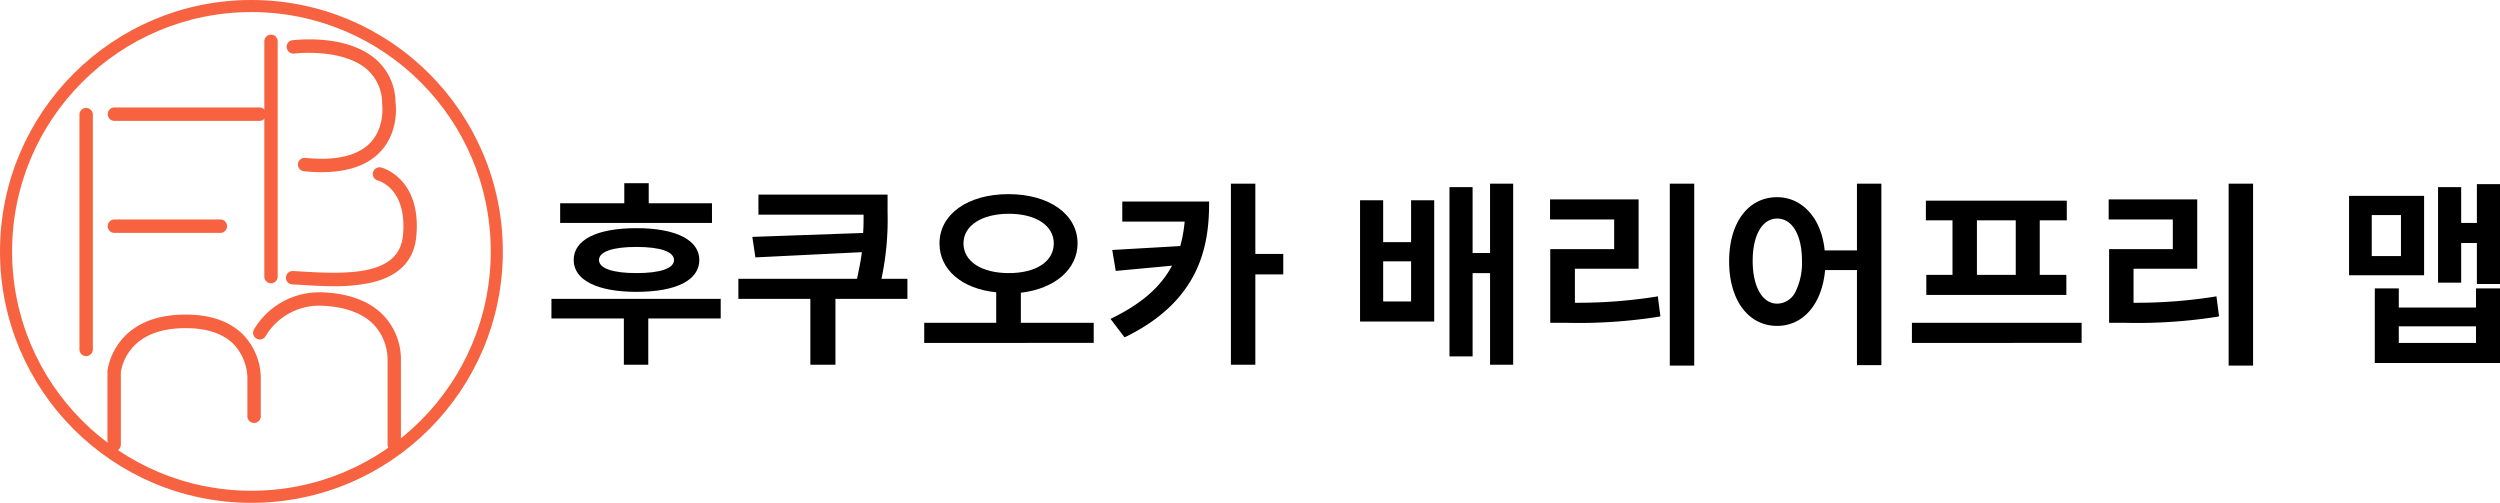 <svg xmlns="http://www.w3.org/2000/svg" width="573.05" height="115.25" viewBox="0 0 573.05 115.25">
  <title>logo</title>
  <g>
    <g>
      <path d="M143,83.6V73h-16.6V68.5h38.8V73h-16.6V83.6Zm2.9-16.7c-9,0-14.4-2.7-14.4-7.3s5.2-7.3,14.4-7.3c9,0,14.4,2.7,14.4,7.3S155.05,66.9,145.85,66.9Zm0-10.3c-5.5,0-8.6,1.1-8.6,3s3.1,3,8.6,3,8.6-1.1,8.6-3S151.35,56.6,145.85,56.6Zm-17.5-5.5V46.6h14.7V42h5.6v4.6h14.5v4.5Z"/>
      <path d="M164.85,72.6h-16.7V83.2h-4.8V72.6h-16.6V68.9h38v3.7Zm-2.2-21.9h-33.9V47h14.7V42.4h4.8V47h14.5l-.1,3.7Zm-16.8,2c8.7,0,14,2.5,14,6.9s-5.2,6.9-14,6.9-14-2.5-14-6.9S137.05,52.7,145.85,52.7Zm0,3.5c-5.8,0-9,1.2-9,3.4s3.2,3.4,9,3.4,9-1.2,9-3.4S151.65,56.2,145.85,56.2Z"/>
      <path d="M185.75,83.6V68.5h-16.5V63.9h27.2c.5-2.4.9-4.3,1.1-6.1L173.15,59l-.7-4.7,25.4-.9c.1-1.5.1-2.9.1-4.2h-24.1V44.6h29.6v4.1a65,65,0,0,1-1.4,15.2H208v4.6h-16.5V83.6Z"/>
      <path d="M207.45,68.1H191V83.2h-4.8V68.1h-16.5V64.3h27.1a52.88,52.88,0,0,0,1.2-6.9l-24.5,1.2-.6-3.9,25.3-.9c.1-1.8.1-3.4.1-5h-24.1V45H203v3.7a64.09,64.09,0,0,1-1.5,15.6h6Z"/>
      <path d="M211.85,78.6V74h16.5V67c-7.9-.8-13-5.2-13-11.2,0-6.7,6.5-11.3,15.8-11.3S247,49.1,247,55.8c0,5.9-5.2,10.4-13,11.3V74h16.7v4.6ZM231.25,49c-6.2,0-10.4,2.7-10.4,6.8s4.1,6.8,10.4,6.8,10.3-2.7,10.3-6.8S237.45,49,231.25,49Z"/>
      <path d="M250.25,74.4v3.8h-38V74.4h16.5V66.6c-7.7-.7-13-4.8-13-10.8,0-6.6,6.5-10.9,15.4-10.9s15.4,4.3,15.4,10.9c0,6-5.4,10.2-13,10.9v7.7Zm-19-11.4c6.2,0,10.7-2.8,10.7-7.2s-4.5-7.2-10.7-7.2-10.8,2.8-10.8,7.2S225,63,231.25,63Z"/>
      <path d="M282.15,83.6V42.1h5.6V58.2h6.4v4.7h-6.4V83.6Zm-27.6-10.5.4-.2c6.7-3.3,11.1-7.1,13.7-12l-12.9,1.2-.8-4.8,15.6-.9a33.53,33.53,0,0,0,1-5.6h-14.3V46.2h19.9v.4c0,9.9-2.2,22.3-19.1,30.6l-.3.1Z"/>
      <path d="M276.65,46.6c0,12.2-3.7,22.8-18.9,30.2l-2.6-3.6c7.3-3.6,11.7-7.8,14.2-12.8l-13.3,1.3-.7-4,15.4-.9a31.65,31.65,0,0,0,1.1-6.4h-14.3V46.6Zm17.1,15.9h-6.4V83.2h-4.8V42.5h4.8V58.6h6.4Z"/>
      <path d="M341.55,83.6v-21h-4V81.7h-5.3V42.9h5.3V58h4V42.1h5.3V83.6Zm-29.8-9.9V45.9h5.3v9.6h6.4V45.9h5.3V73.7Zm11.7-4.6V59.9h-6.4v9.2Z"/>
      <path d="M323.85,46.3h4.5v27h-16.2v-27h4.5v9.6h7.2Zm0,13.2h-7.2v10h7.2Zm22.6-17V83.2H342v-21h-4.8V81.3h-4.5v-38h4.5V58.4H342V42.5Z"/>
      <path d="M382.75,83.8V42.1h5.6V83.8ZM355.35,74V57.1H370V50.3h-14.7V45.7h20.3V61.6H361v7.8a114.76,114.76,0,0,0,18.6-1.4l.4-.1.6,4.6-.4.1a117.74,117.74,0,0,1-20.9,1.4Z"/>
      <path d="M360.55,69.8a123.67,123.67,0,0,0,19.1-1.4l.5,3.8a120.55,120.55,0,0,1-20.8,1.4h-3.6V57.5h14.6V49.9h-14.7V46.1h19.5V61.2h-14.6ZM388,42.5V83.4h-4.8V42.5Z"/>
      <path d="M425.65,83.7V61.9h-7.3c-.7,7.8-5,12.8-11,12.8-6.6,0-11-5.9-11-14.8s4.4-14.7,11-14.7c5.8,0,10.2,4.9,10.9,12.2h7.4V42.1h5.6V83.7Zm-18.3-33.6c-3.4,0-5.6,3.8-5.6,9.7s2.2,9.8,5.6,9.8h.1a4.73,4.73,0,0,0,4-2.5,14.91,14.91,0,0,0,1.6-7.3C413.05,53.9,410.85,50.1,407.35,50.1Z"/>
      <path d="M430.85,42.5V83.3h-4.8V61.5H418c-.6,7.9-4.8,12.8-10.6,12.8-6.2,0-10.6-5.5-10.6-14.4,0-8.7,4.4-14.3,10.6-14.3,5.6,0,9.9,4.7,10.5,12.2h8.2V42.5Zm-17.4,17.3c0-6.3-2.5-10.1-6.1-10.1s-6,3.8-6,10.1,2.5,10.2,6,10.2S413.45,66.3,413.45,59.8Z"/>
      <path d="M438.25,78.6V74h38.9v4.6Zm3.3-11V63h6V50.5h-6.1V46h32.3v4.5h-6.2V63h6.1v4.6Zm20.5-4.6V50.5h-8.9V63Z"/>
      <path d="M476.75,74.4v3.8h-38.1V74.4Zm-28.7-24.3h-6.2V46.4h31.5v3.7h-6.2V63.4h6.1v3.8H442V63.4h6V50.1Zm14.4,0h-9.7V63.4h9.7Z"/>
      <path d="M510.85,83.8V42.1h5.6V83.8ZM483.45,74V57.1h14.6V50.3h-14.7V45.7h20.3V61.6h-14.6v7.8a114.76,114.76,0,0,0,18.6-1.4l.4-.1.6,4.6-.4.1a117.74,117.74,0,0,1-20.9,1.4Z"/>
      <path d="M488.65,69.8a123.67,123.67,0,0,0,19.1-1.4l.5,3.8a120.55,120.55,0,0,1-20.8,1.4h-3.6V57.5h14.6V49.9h-14.7V46.1h19.5V61.2h-14.6Zm27.4-27.3V83.4h-4.8V42.5Z"/>
      <path d="M544.35,83.2V66.1h5.5v4.4h17.7V66.1h5.5V83.2Zm23.2-4.6V74.8h-17.7v3.8Zm.2-13.5V55.7h-3.6v9.1h-5.3V42.9h5.3v8.2h3.6V42.2h5.3V65.1Zm-29.3-2V44.9h17.2V63.1Zm11.9-4.4V49.3h-6.7v9.4Z"/>
      <path d="M555.25,62.7h-16.4V45.3h16.4Zm-4.5-13.8h-7.5V59.1h7.5ZM568,66.5h4.7V82.8h-27.9V66.5h4.7v4.4H568Zm0,7.9h-18.5V79H568Zm4.7-31.8V64.7h-4.5V55.3h-4.4v9.1h-4.5V43.3h4.5v8.2h4.4V42.6Z"/>
    </g>
    <g>
      <path d="M19.74,81.63a1.54,1.54,0,0,1-1.53-1.53V26.16a1.54,1.54,0,0,1,3.07,0V80.1A1.54,1.54,0,0,1,19.74,81.63Z" style="fill: #f76240;fill-rule: evenodd"/>
      <path d="M26.11,27.7a1.54,1.54,0,0,1,0-3.07H59.6a1.54,1.54,0,0,1,0,3.07Z" style="fill: #f76240;fill-rule: evenodd"/>
      <path d="M26.1,53.38a1.54,1.54,0,0,1,0-3.07H50.63a1.54,1.54,0,0,1,0,3.07Z" style="fill: #f76240;fill-rule: evenodd"/>
      <path d="M62.12,64.94a1.53,1.53,0,0,1-1.53-1.54V9.47a1.53,1.53,0,1,1,3.06,0V63.4A1.54,1.54,0,0,1,62.12,64.94Z" style="fill: #f76240;fill-rule: evenodd"/>
      <path d="M73.74,39.47c-1.28,0-2.65-.08-4.07-.22a1.54,1.54,0,0,1-1.37-1.69,1.52,1.52,0,0,1,1.52-1.37H70c1.33.13,2.6.2,3.78.2,5,0,8.78-1.24,11.11-3.68,3.43-3.6,2.71-8.84,2.7-8.89s0-.12,0-.17A10.34,10.34,0,0,0,84,15.8c-3.81-3.21-9.88-3.69-13.15-3.69a27.74,27.74,0,0,0-3.37.17h-.2A1.53,1.53,0,0,1,65.74,11,1.48,1.48,0,0,1,66,9.82a1.53,1.53,0,0,1,1-.59,32.64,32.64,0,0,1,3.8-.2C75.35,9,81.61,9.8,86,13.46a13.25,13.25,0,0,1,4.66,10c.1.65.8,6.81-3.5,11.34-2.93,3.09-7.43,4.66-13.37,4.66Z" style="fill: #f76240;fill-rule: evenodd"/>
      <path d="M26.16,103.46a1.54,1.54,0,0,1-1.53-1.53V85.23a.49.49,0,0,1,0-.12c0-.13,1.23-13,17.9-13h.33c5.66.06,10,1.65,13,4.74a14.48,14.48,0,0,1,3.92,9.68v9a1.54,1.54,0,0,1-3.07,0v-9A11.66,11.66,0,0,0,53.66,79c-2.39-2.46-6-3.73-10.82-3.78h-.31c-5.85,0-10.12,1.72-12.7,5.11a10.89,10.89,0,0,0-2.13,5v16.62A1.54,1.54,0,0,1,26.16,103.46Z" style="fill: #f76240;fill-rule: evenodd"/>
      <path d="M90.37,103.46a1.53,1.53,0,0,1-1.53-1.53V82.55a11.88,11.88,0,0,0-2.91-7.86c-2.59-2.86-6.73-4.41-12.31-4.62h-.48a14.28,14.28,0,0,0-12.27,7,1.55,1.55,0,0,1-1.32.75,1.5,1.5,0,0,1-.78-.22,1.53,1.53,0,0,1-.54-2.1A17.39,17.39,0,0,1,73.17,67c.31,0,.51,0,.59,0,6.44.24,11.32,2.14,14.48,5.66a14.74,14.74,0,0,1,3.66,10v19.21A1.54,1.54,0,0,1,90.37,103.46Z" style="fill: #f76240;fill-rule: evenodd"/>
      <path d="M76.65,65.61c-2.54,0-5-.15-7.09-.28L67,65.19a1.53,1.53,0,0,1,.14-3.06l2.56.14c11,.67,21.84.58,22.67-8.33,1-10.82-5.66-12.53-5.73-12.55a1.53,1.53,0,0,1,.71-3c.1,0,9.33,2.38,8.07,15.81-.52,5.57-4,9.13-10.36,10.59A38.58,38.58,0,0,1,76.65,65.61Z" style="fill: #f76240"/>
      <circle cx="57.63" cy="57.63" r="56.63" style="fill: none;stroke: #f76240;stroke-linecap: round;stroke-linejoin: round;stroke-width: 2px"/>
      <circle cx="57.63" cy="57.63" r="55.86" style="fill: none;stroke: #f76240;stroke-linecap: round;stroke-linejoin: round;stroke-width: 2px"/>
    </g>
  </g>
</svg>
